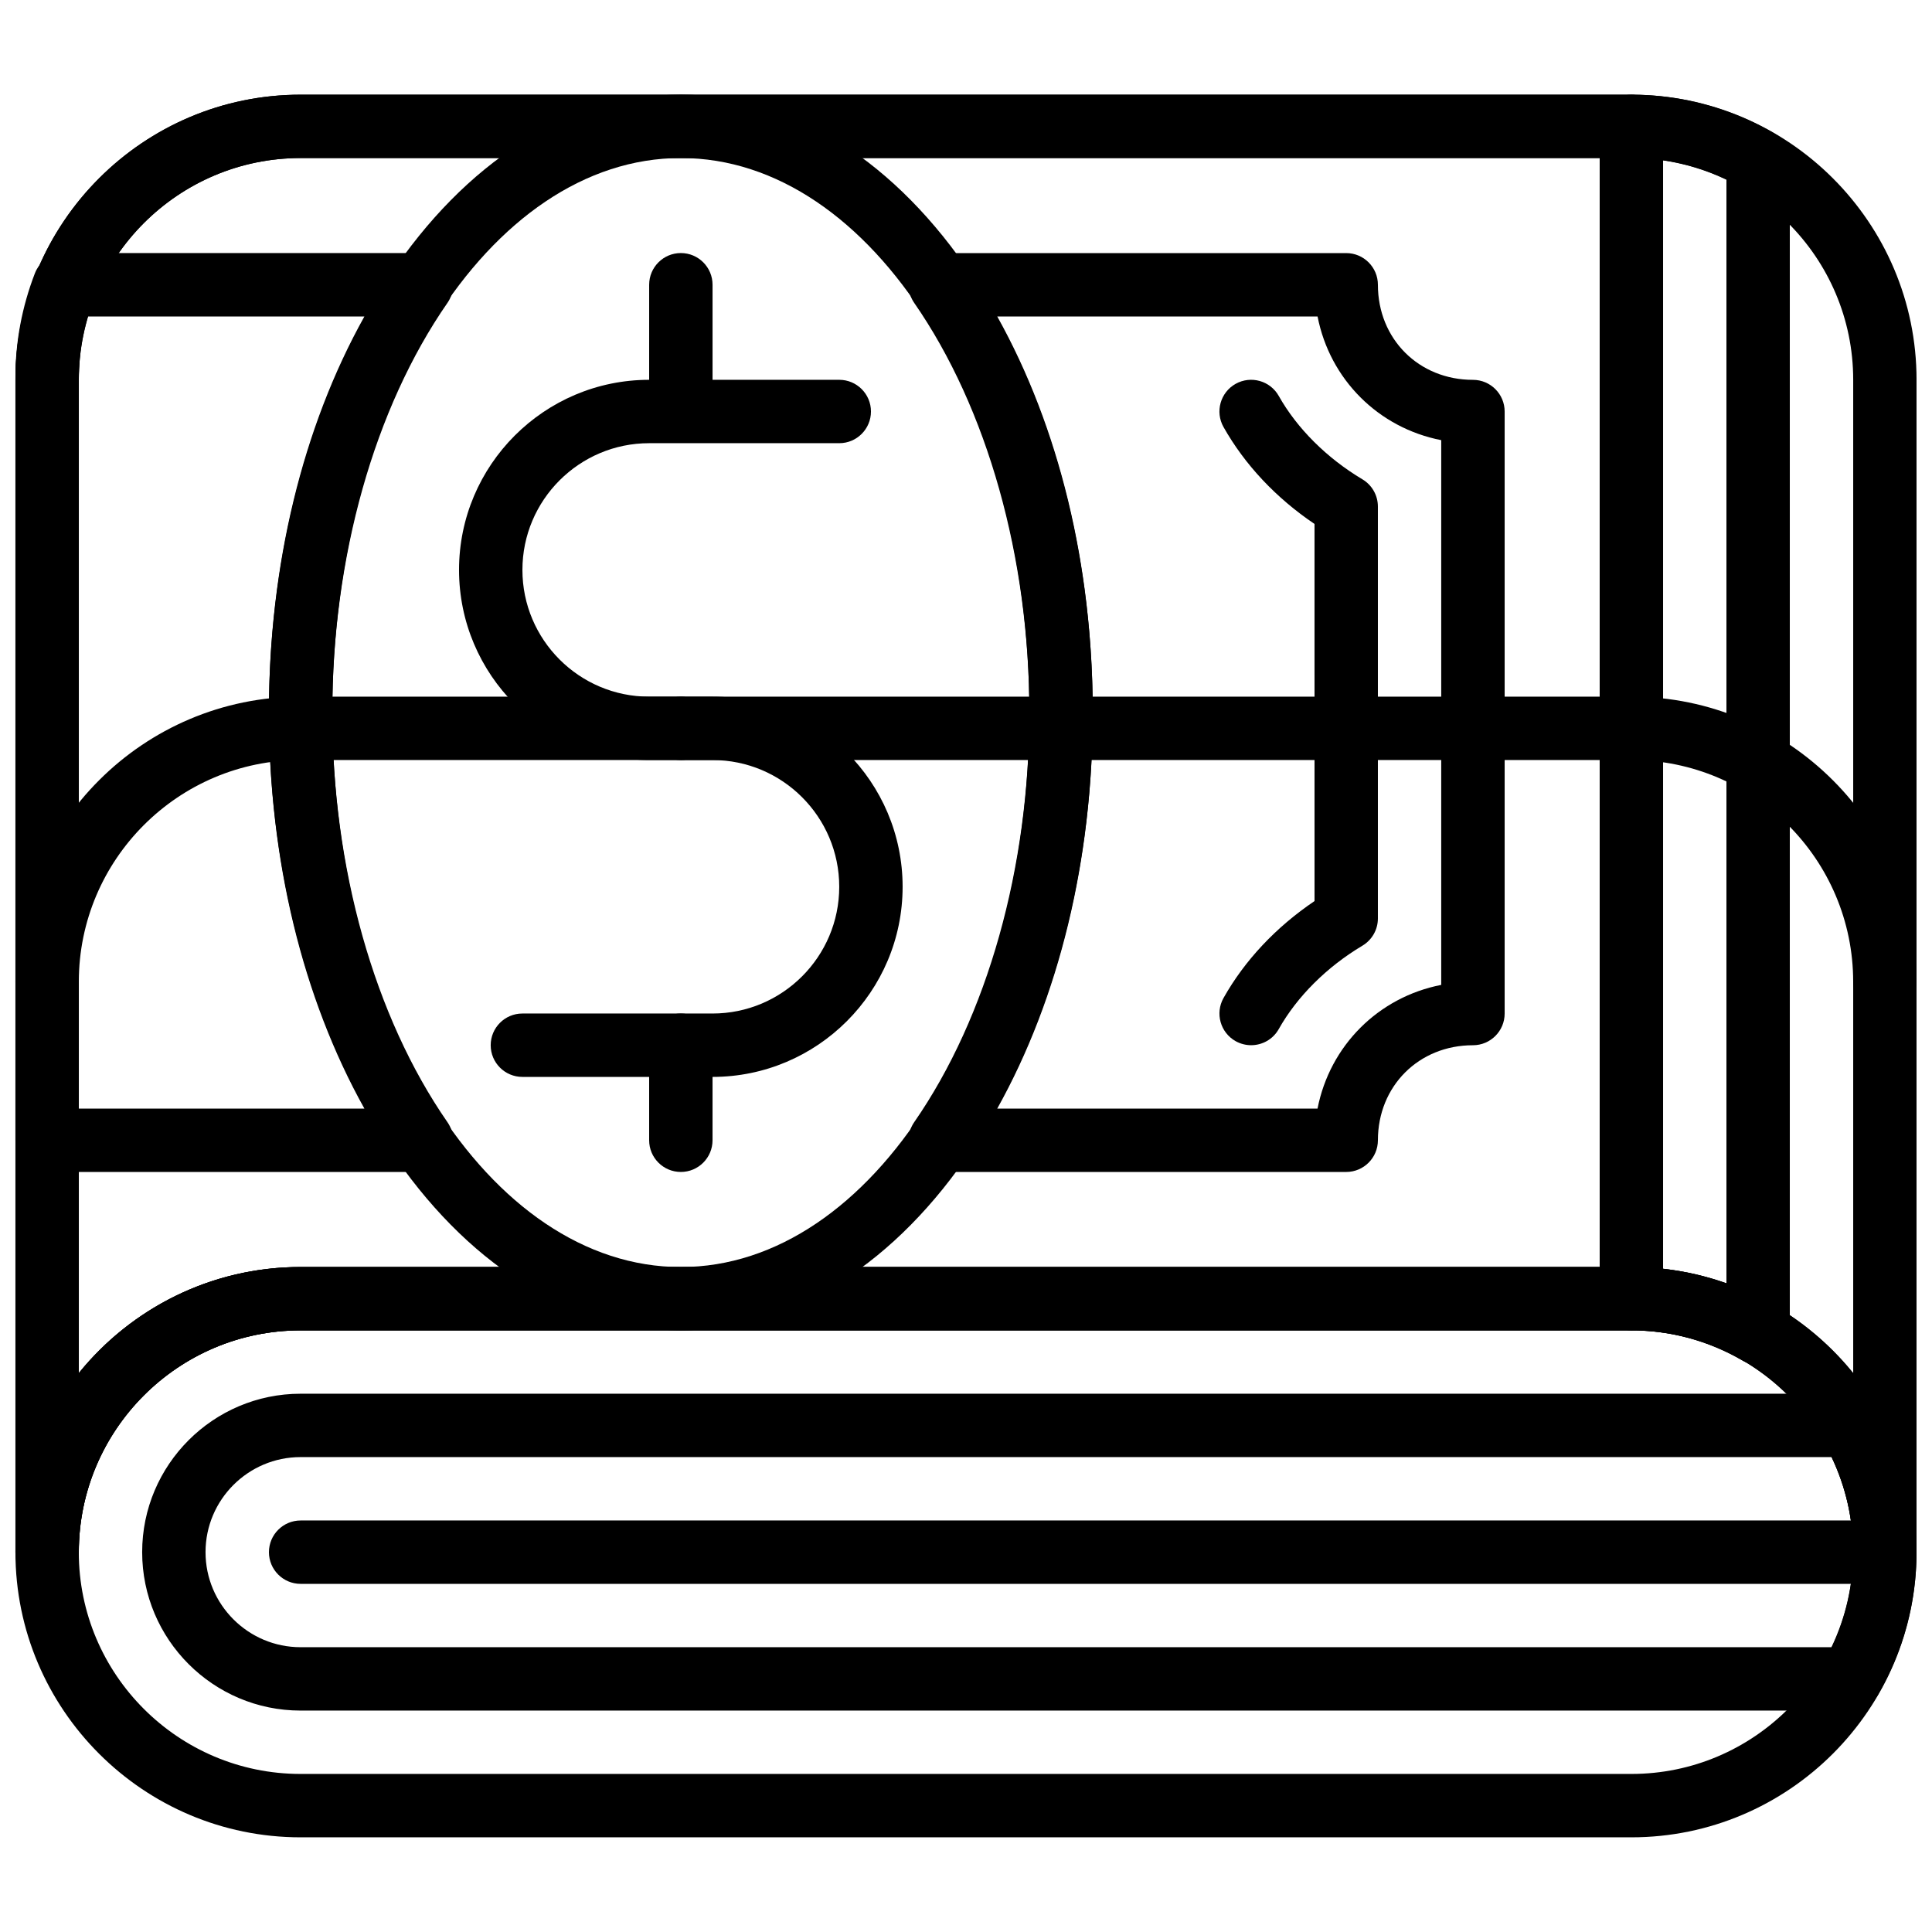 <?xml version="1.0" encoding="UTF-8"?>
<!-- Uploaded to: ICON Repo, www.iconrepo.com, Generator: ICON Repo Mixer Tools -->
<svg width="800px" height="800px" version="1.1" viewBox="144 144 512 512" xmlns="http://www.w3.org/2000/svg">
 <defs>
  <clipPath id="g">
   <path d="m148.09 479h503.81v152h-503.81z"/>
  </clipPath>
  <clipPath id="f">
   <path d="m148.09 169h503.81v395h-503.81z"/>
  </clipPath>
  <clipPath id="e">
   <path d="m215 546h436.9v18h-436.9z"/>
  </clipPath>
  <clipPath id="d">
   <path d="m181 513h470.9v85h-470.9z"/>
  </clipPath>
  <clipPath id="c">
   <path d="m148.09 169h436.91v395h-436.91z"/>
  </clipPath>
  <clipPath id="b">
   <path d="m148.09 328h503.81v85h-503.81z"/>
  </clipPath>
  <clipPath id="a">
   <path d="m148.09 211h116.91v244h-116.91z"/>
  </clipPath>
 </defs>
 <g clip-path="url(#g)">
  <path d="m576.33 630.91h-352.67c-41.664 0-75.57-33.906-75.57-75.57 0-41.664 33.906-75.57 75.57-75.57h352.67c41.664 0 75.57 33.906 75.57 75.57 0 41.664-33.906 75.57-75.57 75.57zm-352.67-134.35c-32.41 0-58.777 26.367-58.777 58.777s26.367 58.777 58.777 58.777h352.67c32.41 0 58.777-26.367 58.777-58.777s-26.367-58.777-58.777-58.777z"/>
 </g>
 <g clip-path="url(#f)">
  <path d="m643.51 563.74c-4.637 0-8.398-3.762-8.398-8.398 0-32.41-26.367-58.777-58.777-58.777h-352.67c-32.41 0-58.777 26.367-58.777 58.777 0 4.637-3.762 8.398-8.398 8.398s-8.398-3.762-8.398-8.398l0.004-310.68c0-41.664 33.906-75.57 75.57-75.57h352.67c41.664 0 75.57 33.906 75.57 75.57v310.68c0 4.637-3.762 8.398-8.395 8.398zm-419.84-83.969h352.67c23.711 0 44.914 10.984 58.777 28.121v-263.23c0-32.41-26.367-58.777-58.777-58.777h-352.67c-32.41 0-58.777 26.367-58.777 58.777v263.23c13.863-17.137 35.066-28.117 58.777-28.117z"/>
 </g>
 <g clip-path="url(#e)">
  <path d="m643.51 563.74h-419.84c-4.637 0-8.398-3.762-8.398-8.398 0-4.637 3.762-8.398 8.398-8.398h419.84c4.637 0 8.398 3.762 8.398 8.398 0 4.637-3.762 8.398-8.395 8.398z"/>
 </g>
 <g clip-path="url(#d)">
  <path d="m634.41 597.32h-410.75c-23.148 0-41.984-18.836-41.984-41.984 0-23.148 18.836-41.984 41.984-41.984h410.75c2.988 0 5.762 1.586 7.262 4.18 6.695 11.523 10.23 24.598 10.23 37.805 0 13.207-3.535 26.281-10.227 37.801-1.496 2.598-4.266 4.184-7.262 4.184zm-410.75-67.176c-13.887 0-25.191 11.301-25.191 25.191 0 13.887 11.301 25.191 25.191 25.191h405.7c3.773-7.887 5.746-16.5 5.746-25.191s-1.973-17.305-5.742-25.191z"/>
 </g>
 <g clip-path="url(#c)">
  <path d="m156.49 563.74c-4.637 0-8.398-3.762-8.398-8.398v-310.68c0-41.664 33.906-75.57 75.57-75.57h352.67c4.637 0 8.398 3.762 8.398 8.398v310.68c0 4.637-3.762 8.398-8.398 8.398l-352.67-0.004c-32.41 0-58.777 26.367-58.777 58.777 0 4.637-3.762 8.398-8.395 8.398zm67.172-377.86c-32.41 0-58.777 26.367-58.777 58.777v263.23c13.863-17.137 35.066-28.117 58.777-28.117h344.27v-293.89z"/>
 </g>
 <g clip-path="url(#b)">
  <path d="m643.51 412.59c-4.637 0-8.398-3.762-8.398-8.398 0-32.41-26.367-58.777-58.777-58.777h-352.67c-32.41 0-58.777 26.367-58.777 58.777 0 4.637-3.762 8.398-8.398 8.398s-8.398-3.762-8.398-8.398c0-41.664 33.906-75.57 75.57-75.57h352.67c41.664 0 75.57 33.906 75.57 75.57 0.004 4.637-3.758 8.398-8.391 8.398z"/>
 </g>
 <path d="m609.92 505.66c-1.453 0-2.914-0.379-4.215-1.133-8.957-5.207-19.117-7.961-29.371-7.961-4.637 0-8.398-3.762-8.398-8.398v-310.68c0-4.637 3.762-8.398 8.398-8.398 13.207 0 26.281 3.535 37.801 10.227 2.598 1.496 4.184 4.266 4.184 7.266v310.68c0 3.008-1.605 5.777-4.207 7.281-1.293 0.734-2.746 1.113-4.191 1.113zm-25.188-25.41c5.719 0.656 11.359 1.957 16.793 3.894v-292.52c-5.332-2.543-11-4.273-16.793-5.129z"/>
 <path d="m324.43 496.56c-60.188 0-109.16-73.457-109.16-163.74 0.004-90.281 48.973-163.74 109.16-163.74s109.16 73.457 109.16 163.74-48.969 163.74-109.16 163.74zm0-310.68c-50.926 0-92.363 65.922-92.363 146.95 0 81.02 41.438 146.95 92.363 146.95s92.363-65.922 92.363-146.95c0.004-81.02-41.434-146.95-92.363-146.95z"/>
 <path d="m475.56 420.99c-1.395 0-2.805-0.352-4.113-1.074-4.039-2.277-5.477-7.398-3.199-11.438 5.617-9.984 13.906-18.785 24.117-25.688l-0.004-99.938c-10.211-6.894-18.488-15.703-24.117-25.688-2.277-4.039-0.84-9.16 3.199-11.438 4.047-2.266 9.16-0.84 11.438 3.199 4.844 8.613 12.723 16.457 22.176 22.102 2.547 1.52 4.098 4.258 4.098 7.215v109.16c0 2.957-1.555 5.691-4.098 7.211-9.445 5.633-17.324 13.484-22.176 22.102-1.535 2.734-4.383 4.273-7.32 4.273z"/>
 <path d="m324.43 345.42h-8.398c-27.785 0-50.383-22.598-50.383-50.383s22.598-50.383 50.383-50.383h50.383c4.637 0 8.398 3.762 8.398 8.398s-3.762 8.398-8.398 8.398h-50.383c-18.523 0-33.586 15.062-33.586 33.586 0 18.523 15.062 33.586 33.586 33.586h8.398c4.637 0 8.398 3.762 8.398 8.398s-3.762 8.398-8.398 8.398z"/>
 <path d="m332.82 429.39h-50.383c-4.637 0-8.398-3.762-8.398-8.398s3.762-8.398 8.398-8.398h50.383c18.523 0 33.586-15.062 33.586-33.586 0-18.523-15.062-33.586-33.586-33.586h-8.398c-4.637 0-8.398-3.762-8.398-8.398s3.762-8.398 8.398-8.398h8.398c27.785 0 50.383 22.598 50.383 50.383-0.004 27.789-22.598 50.383-50.383 50.383z"/>
 <path d="m324.43 253.05c-4.637 0-8.398-3.762-8.398-8.398l0.004-25.191c0-4.637 3.762-8.398 8.398-8.398 4.637 0 8.398 3.762 8.398 8.398v25.191c-0.004 4.637-3.766 8.398-8.402 8.398z"/>
 <path d="m324.43 454.58c-4.637 0-8.398-3.762-8.398-8.398v-25.191c0-4.637 3.762-8.398 8.398-8.398s8.398 3.762 8.398 8.398v25.191c0 4.637-3.762 8.398-8.398 8.398z"/>
 <path d="m500.76 454.58h-107.59c-3.125 0-5.988-1.738-7.441-4.5-1.453-2.769-1.242-6.113 0.539-8.684 19.398-27.969 30.523-67.543 30.523-108.57 0-41.027-11.125-80.602-30.523-108.57-1.781-2.57-1.988-5.91-0.539-8.684 1.445-2.762 4.309-4.5 7.441-4.5h107.59c4.637 0 8.398 3.762 8.398 8.398 0 14.359 10.832 25.191 25.191 25.191 4.637 0 8.398 3.762 8.398 8.398v159.54c0 4.637-3.762 8.398-8.398 8.398-14.359 0-25.191 10.832-25.191 25.191-0.004 4.629-3.766 8.391-8.398 8.391zm-92.484-16.793h84.883c3.266-16.676 16.105-29.523 32.781-32.781v-144.36c-16.668-3.258-29.516-16.105-32.773-32.781h-84.891c16.398 29.363 25.309 66.016 25.309 104.96 0 38.945-8.91 75.598-25.309 104.96z"/>
 <g clip-path="url(#a)">
  <path d="m255.68 454.58h-99.191c-4.637 0-8.398-3.762-8.398-8.398v-202.3c0-9.328 1.73-18.559 5.148-27.434 1.242-3.238 4.356-5.379 7.832-5.379h94.617c3.125 0 5.988 1.738 7.441 4.5 1.445 2.769 1.234 6.113-0.539 8.684-19.406 27.961-30.531 67.535-30.531 108.57 0 41.035 11.125 80.609 30.523 108.57 1.781 2.57 1.988 5.91 0.539 8.684-1.449 2.762-4.312 4.5-7.441 4.5zm-90.797-16.793h75.688c-16.398-29.355-25.305-66.008-25.305-104.96s8.906-75.605 25.309-104.96h-73.457c-1.488 5.25-2.234 10.613-2.234 16.02z"/>
 </g>
</svg>